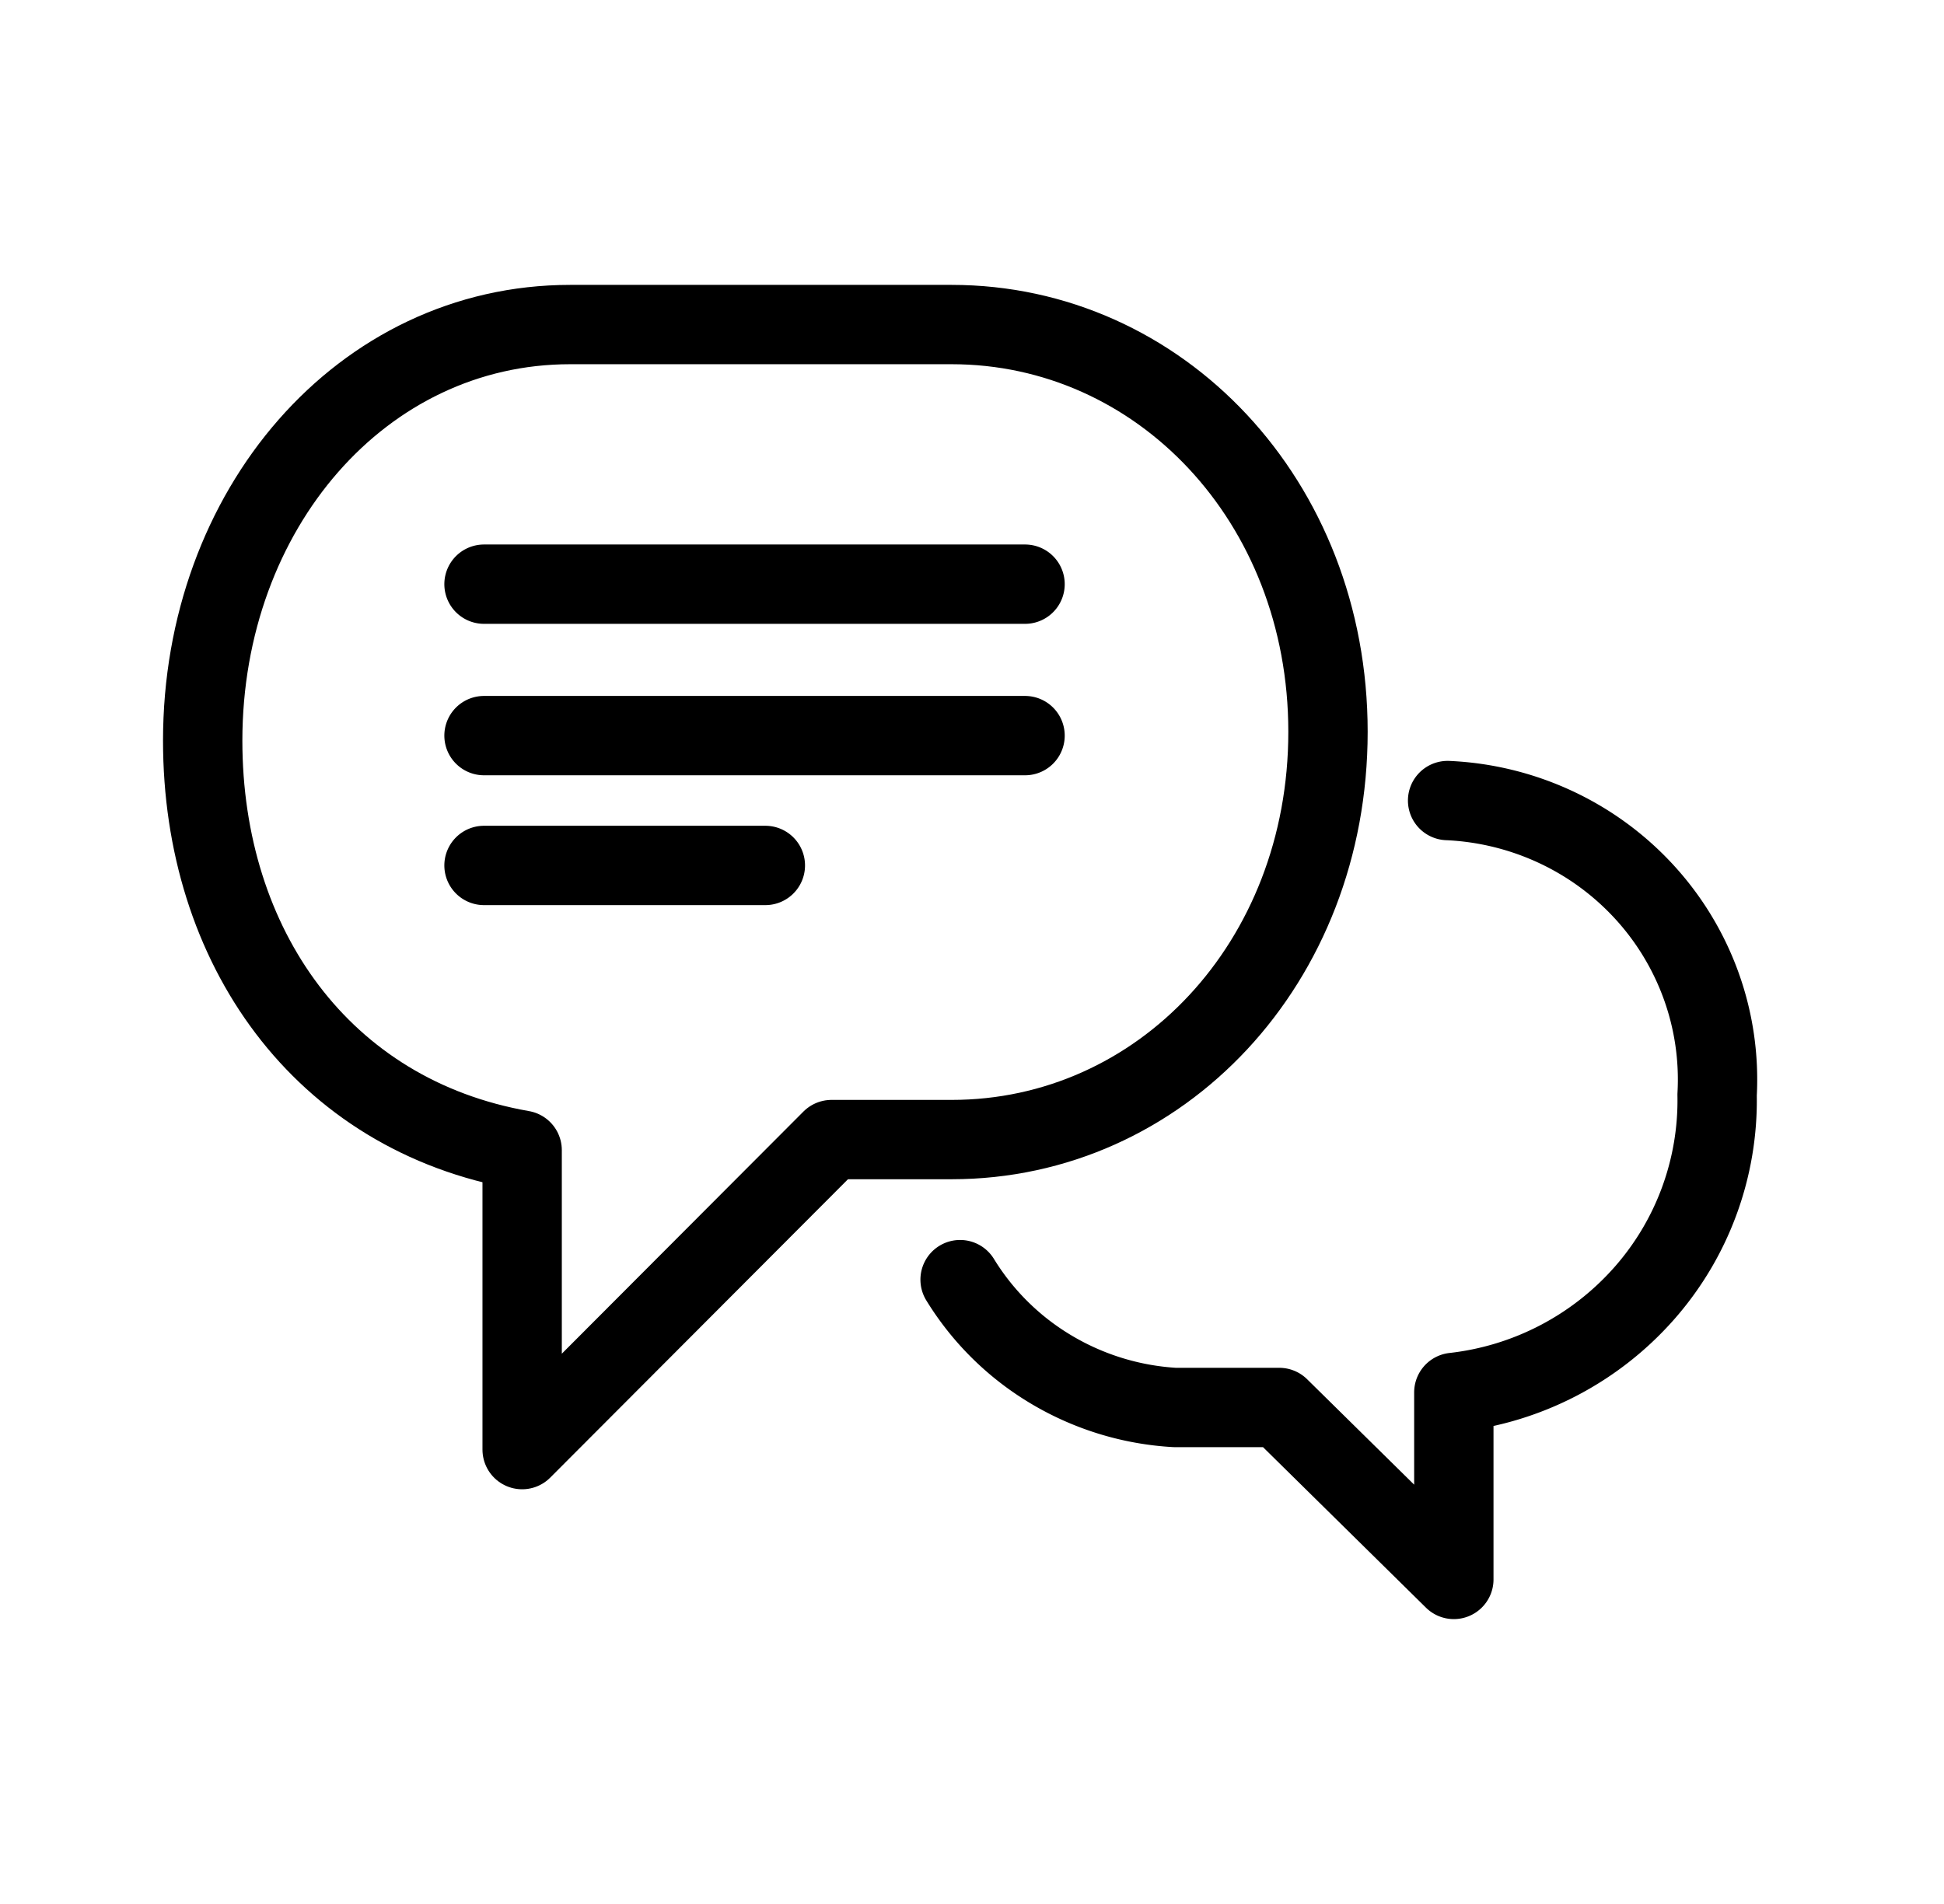 <svg viewBox="0 0 49 48" fill="none" xmlns="http://www.w3.org/2000/svg"><g id="root" stroke="#000" stroke-width="2" stroke-linecap="round" stroke-linejoin="round"><path d="M13.161 28.996c-5.053-.882-8.052-5.14-8.052-10.323 0-5.827 4.012-10.491 9.262-10.491h9.615c5.236 0 9.487 4.44 9.487 10.267 0 5.827-4.223 10.28-9.487 10.28h-3.027l-7.798 7.816v-7.549Z"/><path d="M24.2 32.26c.57.93 1.36 1.71 2.303 2.27a6.849 6.849 0 0 0 3.108.953h2.634l4.4 4.335v-4.715a7.517 7.517 0 0 0 4.786-2.483 7.353 7.353 0 0 0 1.85-5.02 6.962 6.962 0 0 0-.398-2.736 7.022 7.022 0 0 0-1.433-2.374 7.116 7.116 0 0 0-2.247-1.645 7.187 7.187 0 0 0-2.715-.663M12.2 18.545h13.637M12.2 14.727h13.637M12.2 21.818h7.091"/></g></svg>